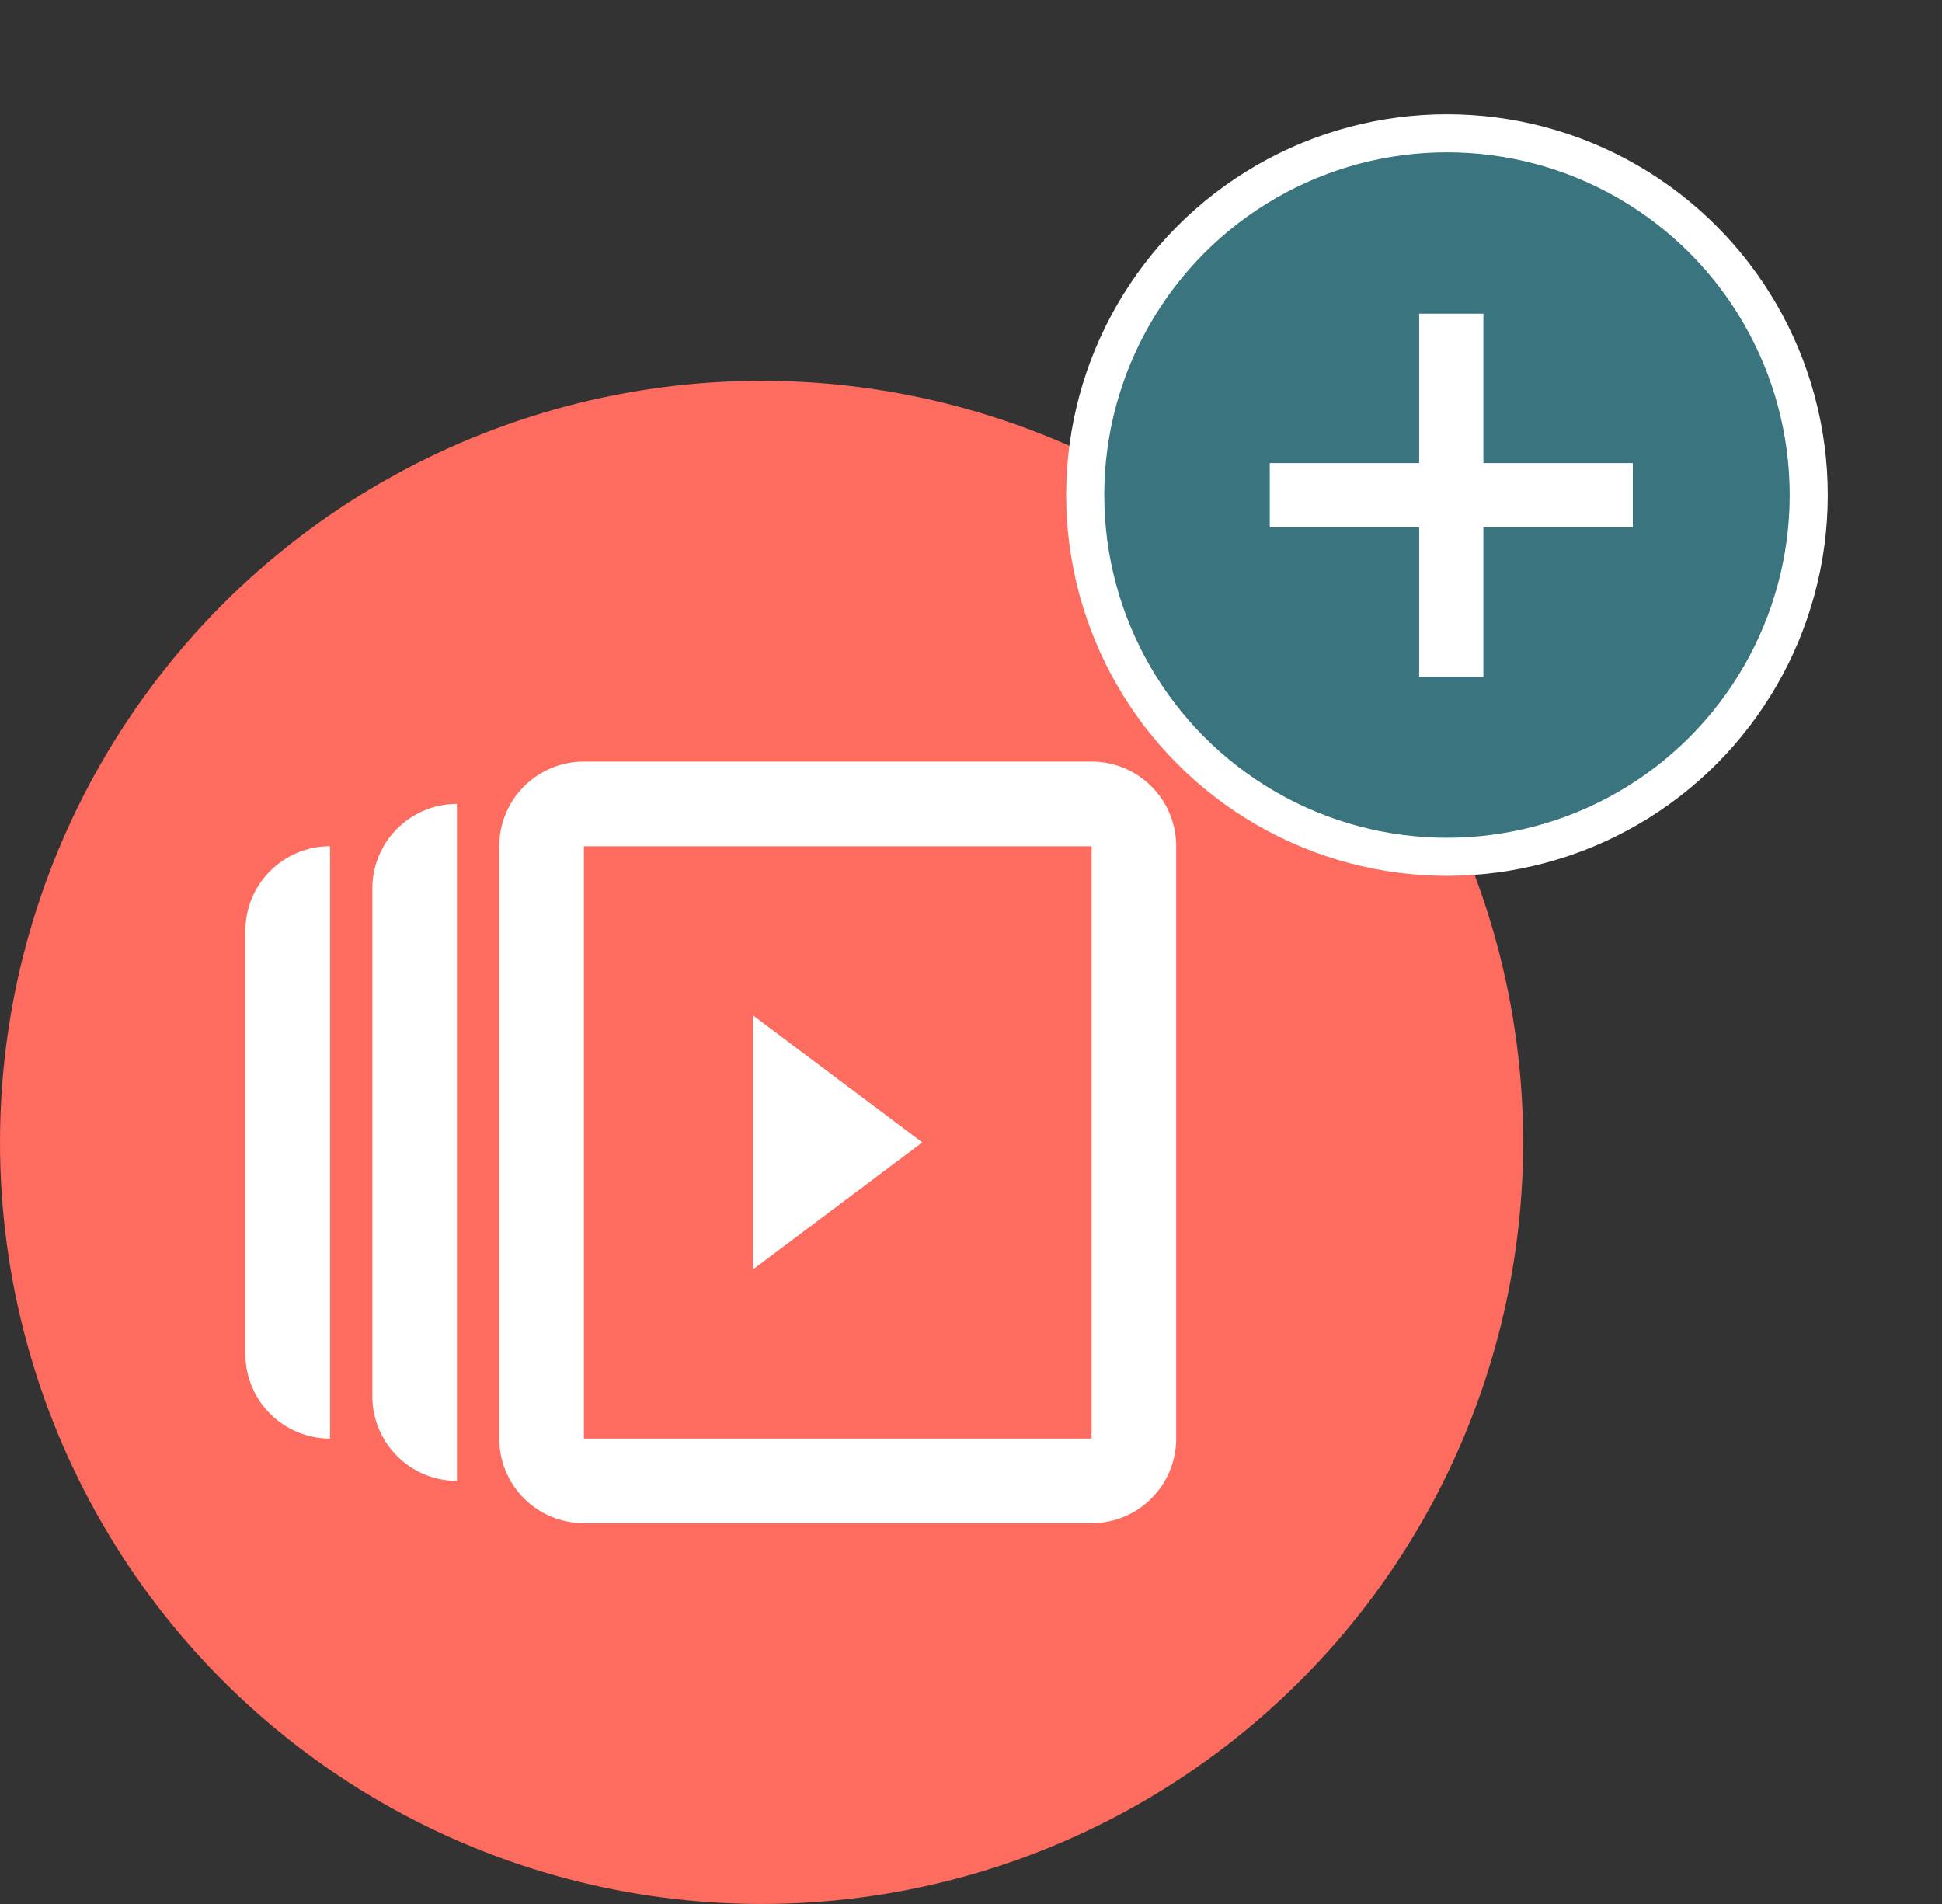 <svg width="51" height="50" viewBox="0 0 51 50" fill="none" xmlns="http://www.w3.org/2000/svg">
<rect x="0" y="0" width="51" height="50" fill="#333333" stroke="none"/>
<circle cx="20" cy="30" r="20" fill="#FD6C5E"/>
<path fill-rule="evenodd" clip-rule="evenodd" d="M30.889 37.778C30.889 39.005 29.894 40 28.667 40H15.333C14.106 40 13.111 39.005 13.111 37.778V22.222C13.111 20.995 14.106 20 15.333 20H28.667C29.894 20 30.889 20.995 30.889 22.222V37.778ZM12 38.889C10.773 38.889 9.778 37.894 9.778 36.666V23.333C9.778 22.106 10.773 21.111 12 21.111V38.889ZM6.444 35.556C6.444 36.783 7.439 37.778 8.667 37.778V22.222C7.439 22.222 6.444 23.217 6.444 24.445V35.556ZM28.667 37.778V22.222H15.334V37.778H28.667ZM24.222 30L19.778 26.667V33.333L24.222 30Z" fill="white"/>
<circle cx="38" cy="13" r="9.5" fill="#3A747E" stroke="white"/>
<path fill-rule="evenodd" clip-rule="evenodd" d="M38.956 13.847L38.956 17.771L37.27 17.771L37.27 13.847L33.346 13.847L33.346 12.161L37.27 12.161L37.27 8.237L38.956 8.237L38.956 12.161L42.88 12.161L42.88 13.847L38.956 13.847Z" fill="white"/>
</svg>
